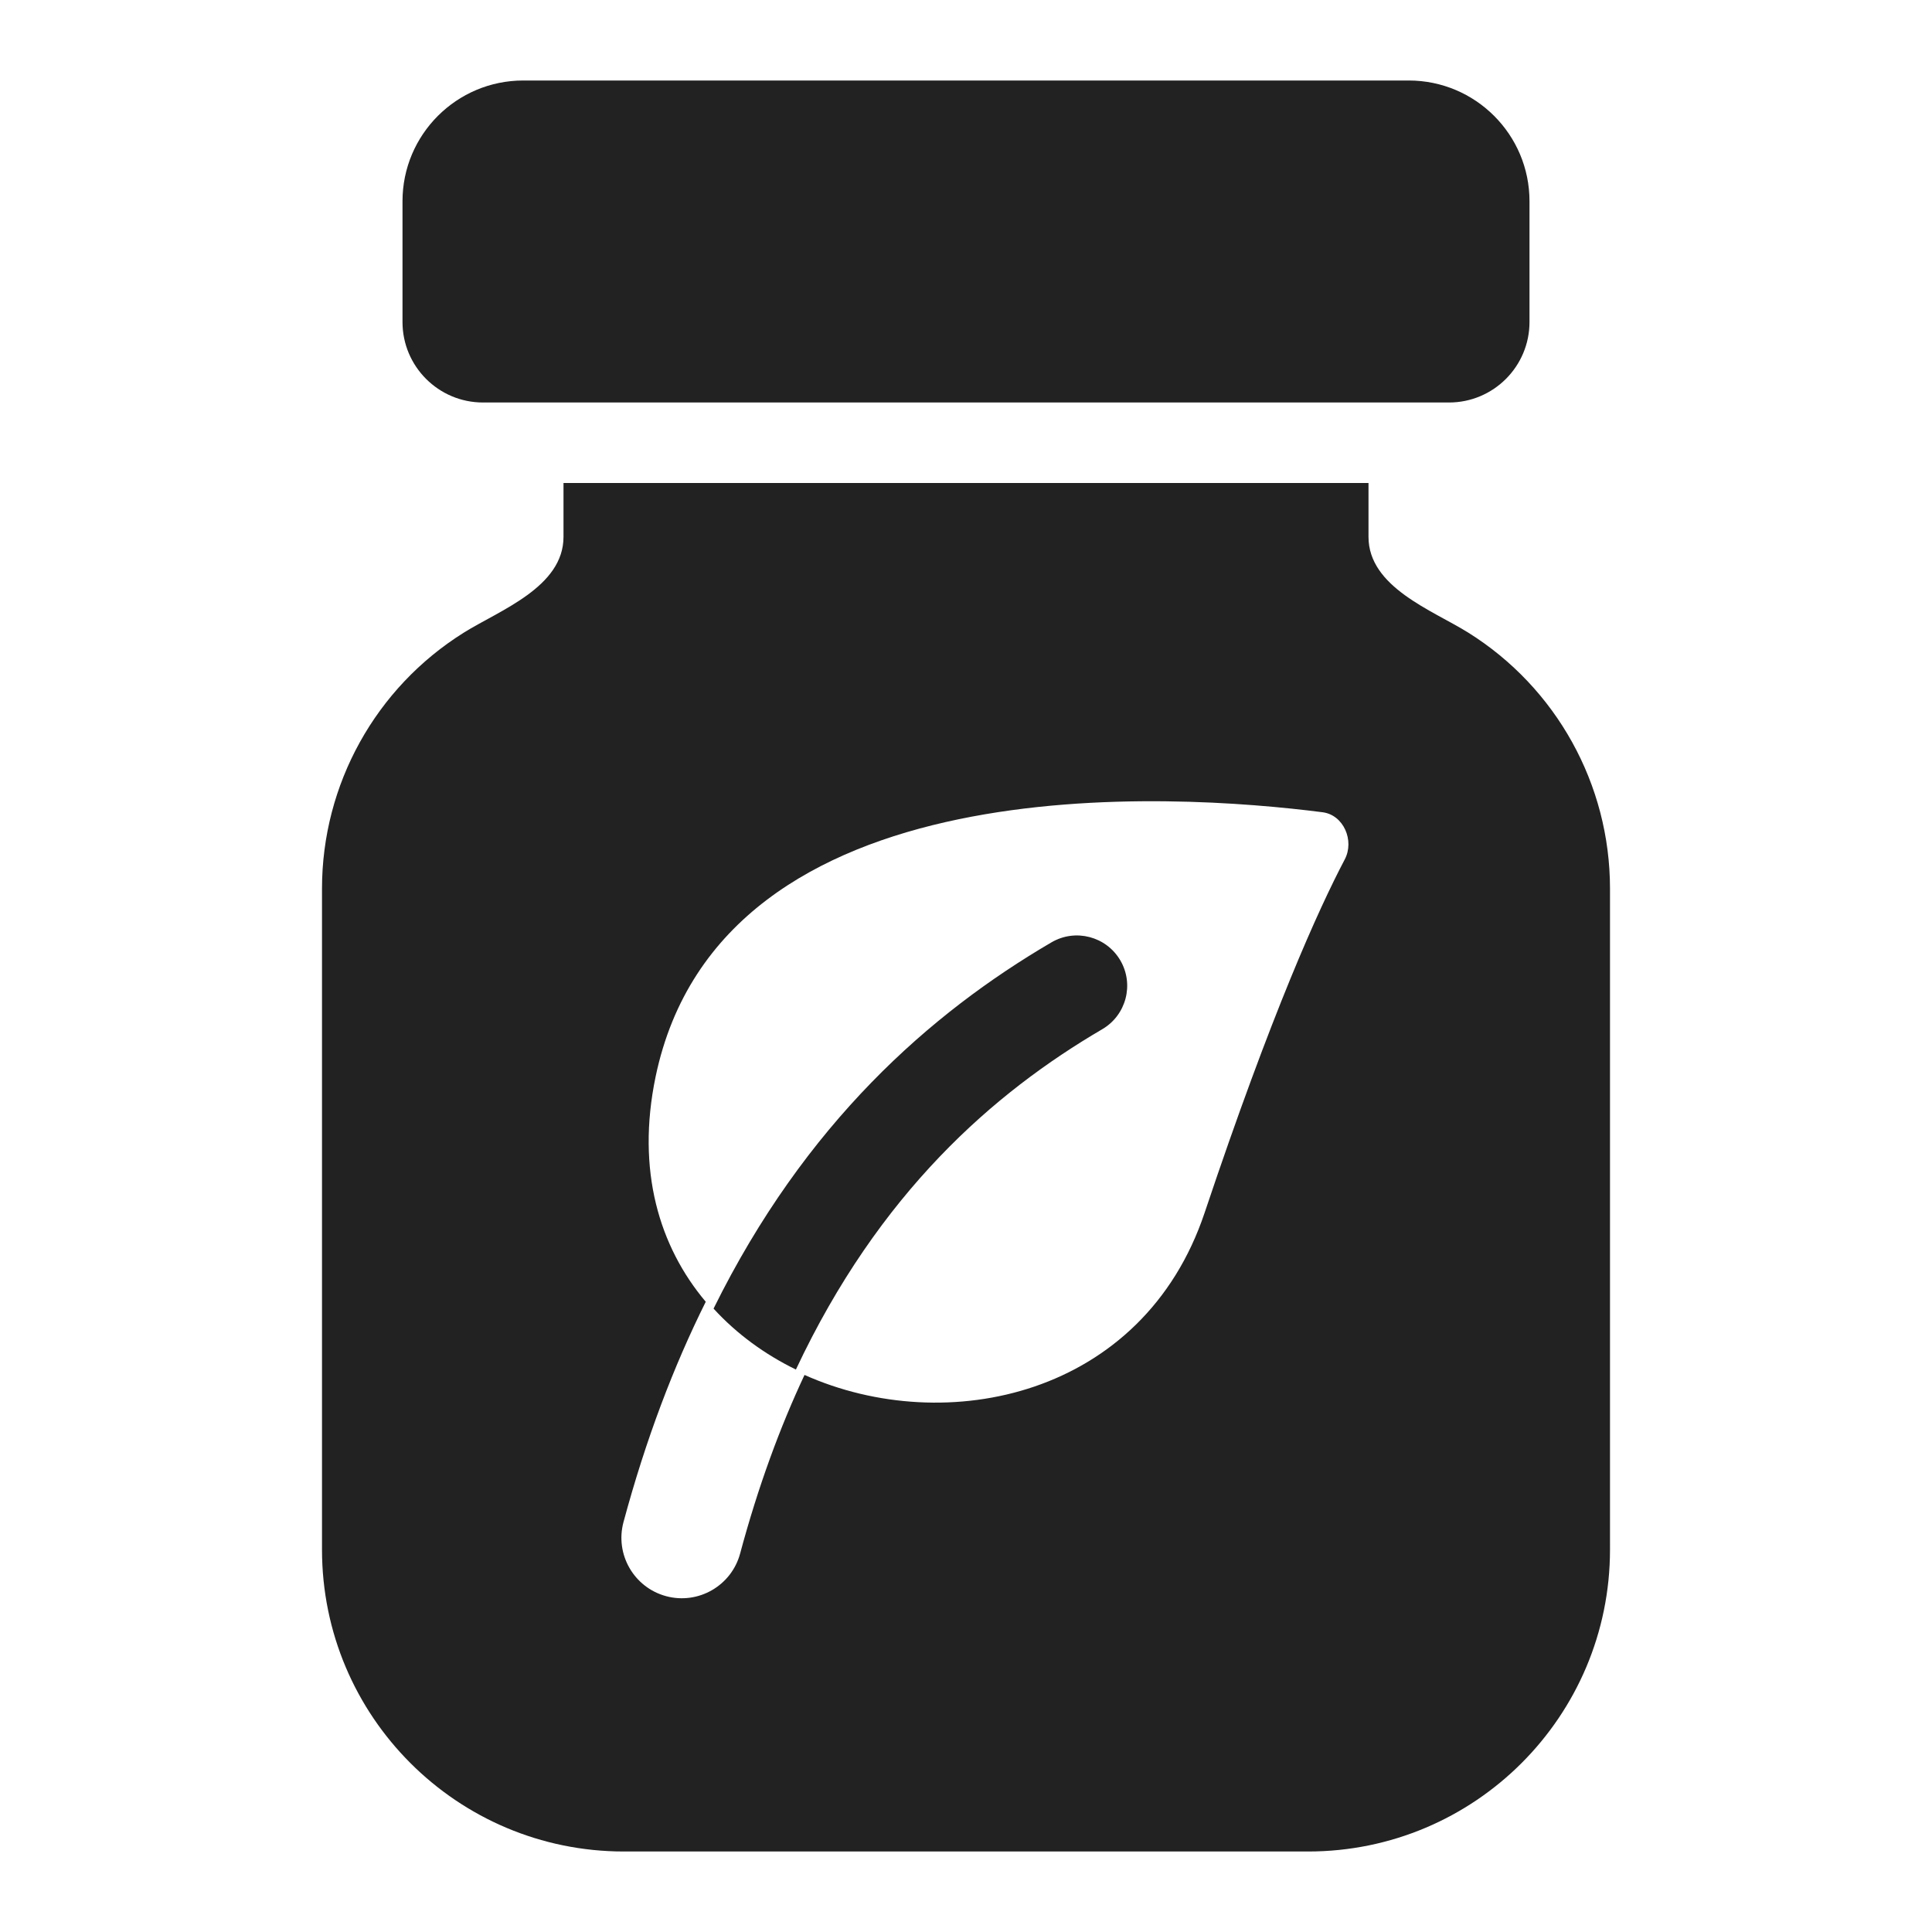 <svg width="24" height="24" viewBox="0 0 24 24" fill="none" xmlns="http://www.w3.org/2000/svg">
<path d="M5 2.5C5 1.672 5.672 1 6.5 1H17.5C18.328 1 19 1.672 19 2.5V4C19 4.552 18.552 5 18 5H6C5.448 5 5 4.552 5 4V2.5Z" fill="#222222"/>
<path d="M9.887 17.013C9.5 16.824 9.151 16.57 8.864 16.256C10.003 13.951 11.556 12.587 13.062 11.706C13.36 11.532 13.742 11.632 13.917 11.93C14.091 12.228 13.991 12.61 13.693 12.785C12.343 13.575 10.921 14.814 9.887 17.013Z" fill="#222222"/>
<path fill-rule="evenodd" clip-rule="evenodd" d="M7 6V6.669C7 7.294 6.208 7.58 5.763 7.858C4.666 8.543 4 9.745 4 11.038V19.25C4 21.321 5.679 23 7.75 23H16.25C18.321 23 20 21.321 20 19.25V11.038C20 9.745 19.334 8.543 18.238 7.858C17.792 7.58 17 7.294 17 6.669V6H7ZM16.705 10.676C16.828 10.442 16.691 10.123 16.429 10.09C14.598 9.855 8.96 9.463 8.144 13.376C7.902 14.539 8.19 15.486 8.767 16.171C8.371 16.966 8.024 17.873 7.745 18.909C7.638 19.309 7.875 19.72 8.274 19.828C8.674 19.936 9.086 19.699 9.194 19.299C9.418 18.465 9.689 17.73 9.994 17.08C11.757 17.868 14.2 17.345 14.964 15.066C15.801 12.568 16.383 11.288 16.705 10.676Z" fill="#222222"/>
</svg>

